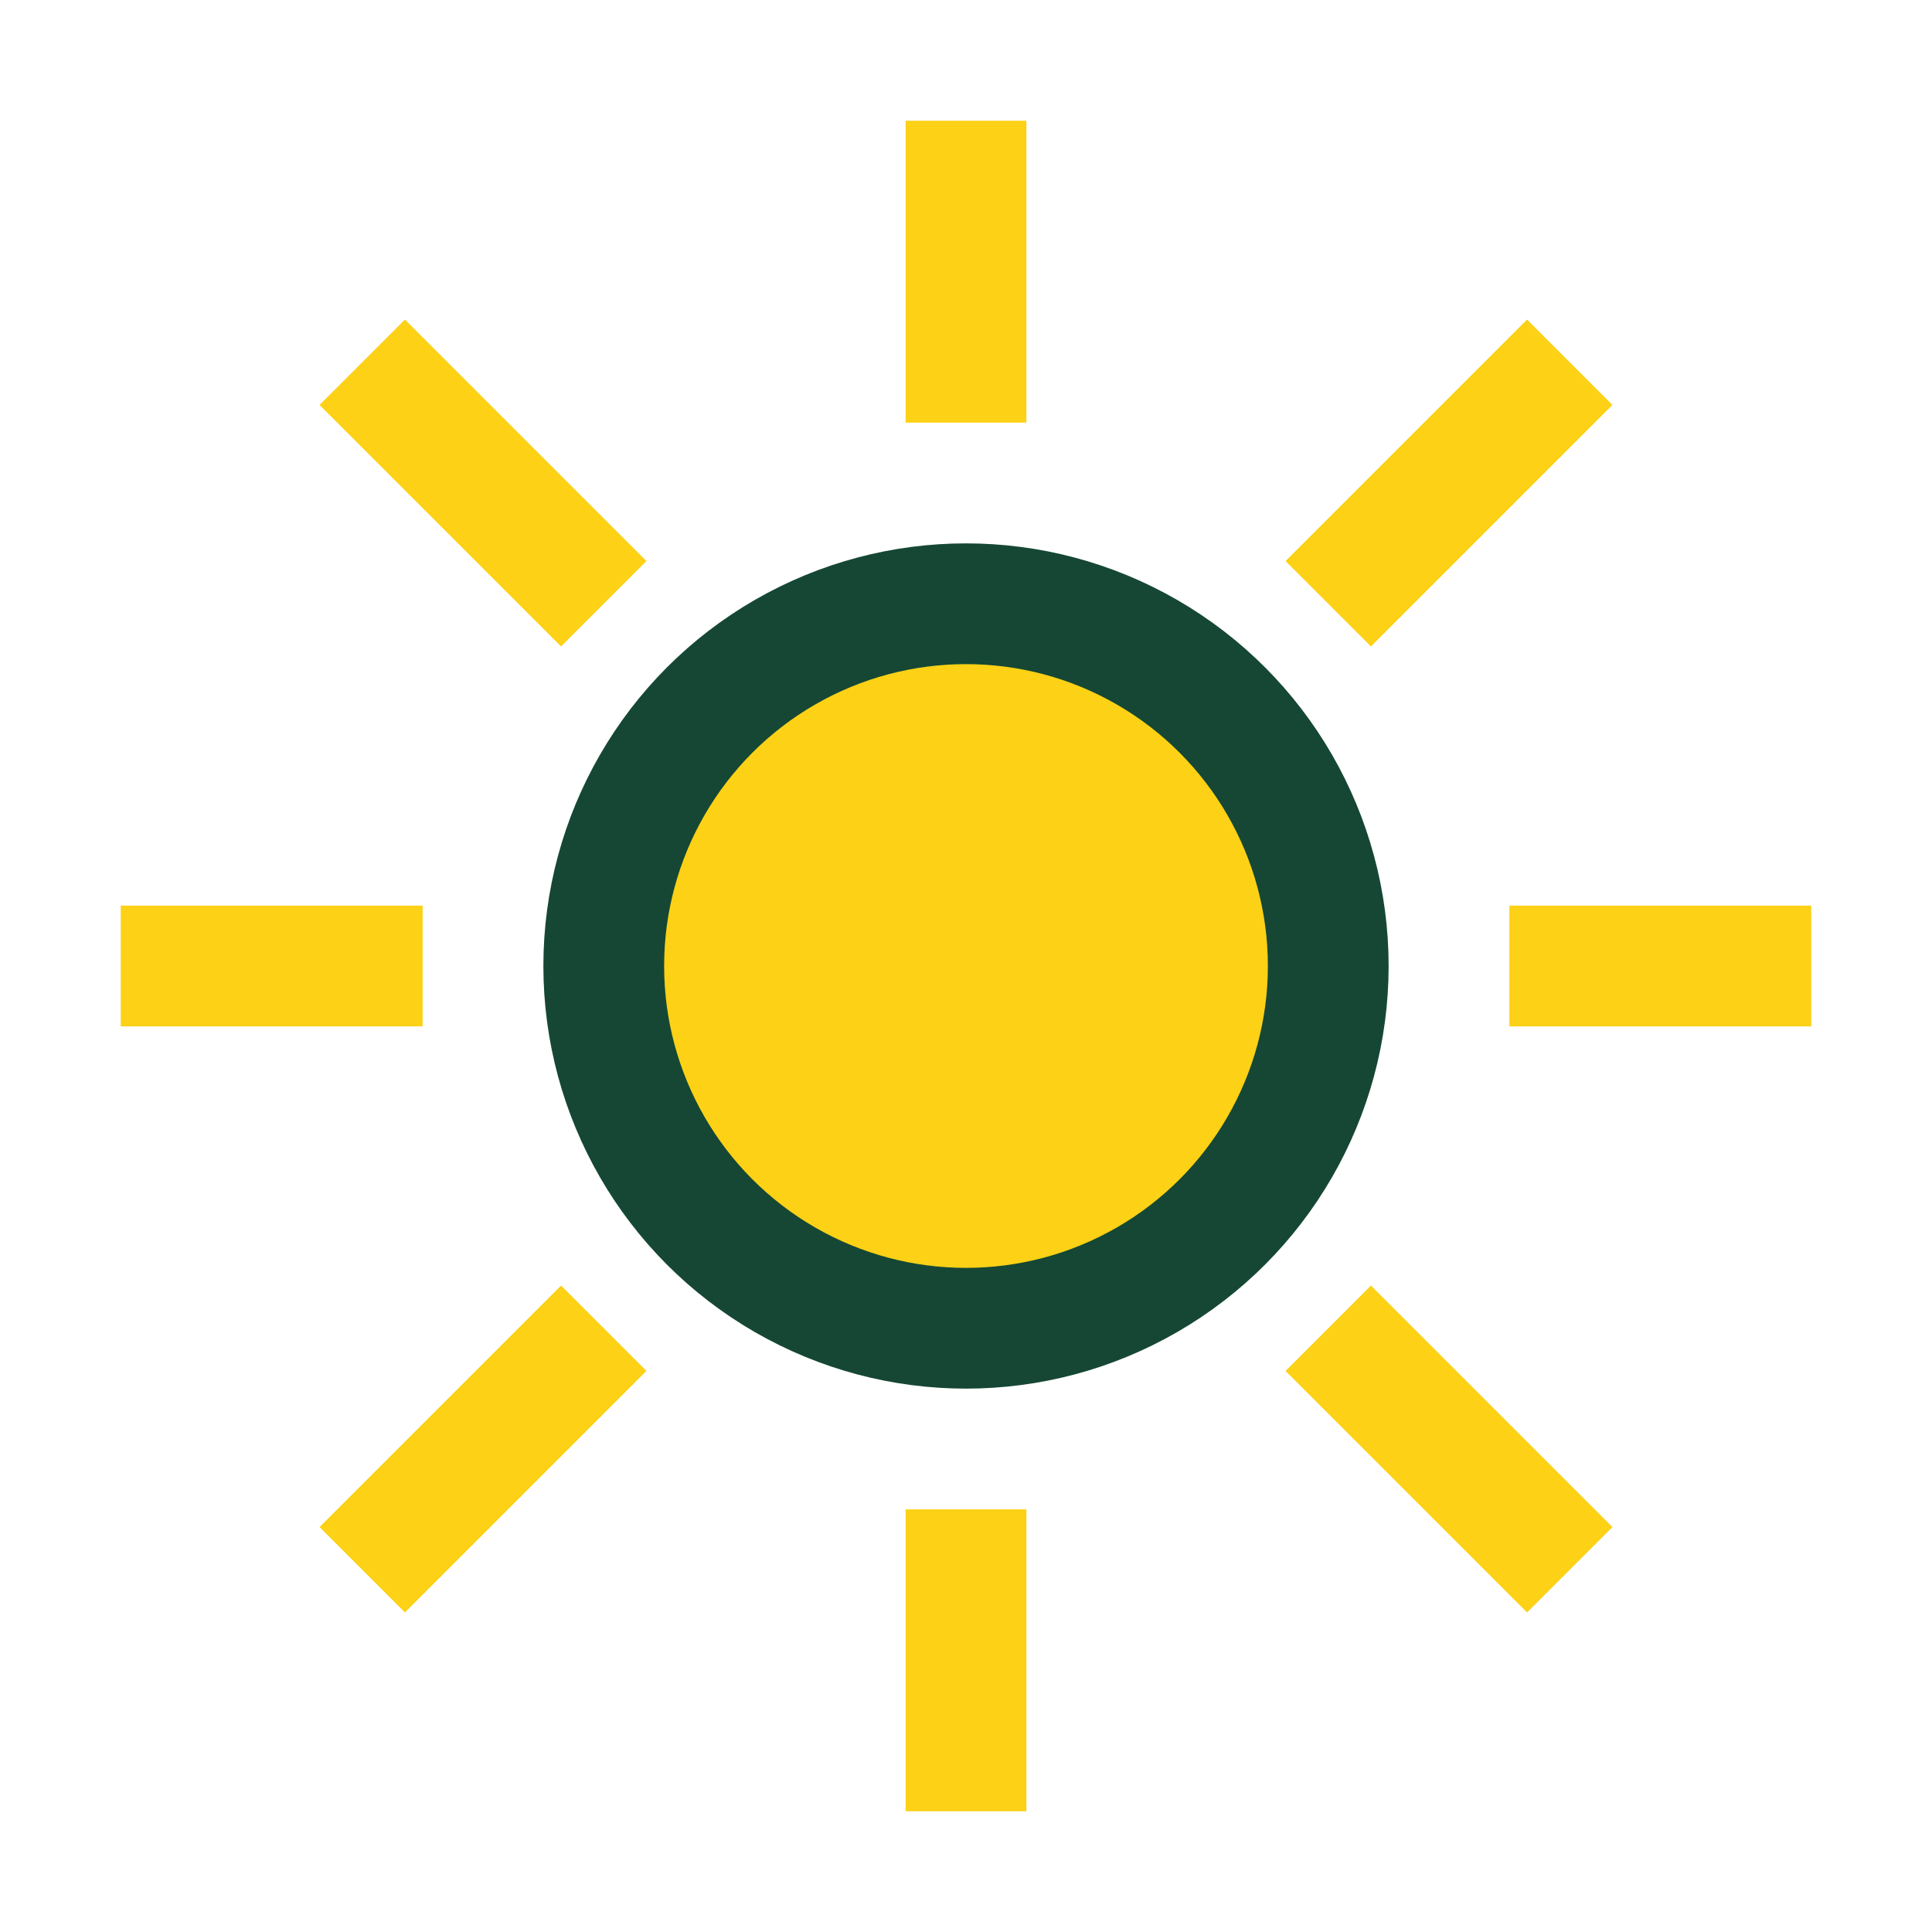 <?xml version="1.0" encoding="UTF-8"?>
<svg xmlns="http://www.w3.org/2000/svg" width="32" height="32" viewBox="0 0 32 32"><circle cx="16" cy="16" r="6" fill="#FCD116" stroke="#154734" stroke-width="2"/><g stroke="#FCD116" stroke-width="2"><line x1="16" y1="2" x2="16" y2="7"/><line x1="16" y1="25" x2="16" y2="30"/><line x1="2" y1="16" x2="7" y2="16"/><line x1="25" y1="16" x2="30" y2="16"/><line x1="6" y1="6" x2="10" y2="10"/><line x1="22" y1="22" x2="26" y2="26"/><line x1="6" y1="26" x2="10" y2="22"/><line x1="22" y1="10" x2="26" y2="6"/></g></svg>